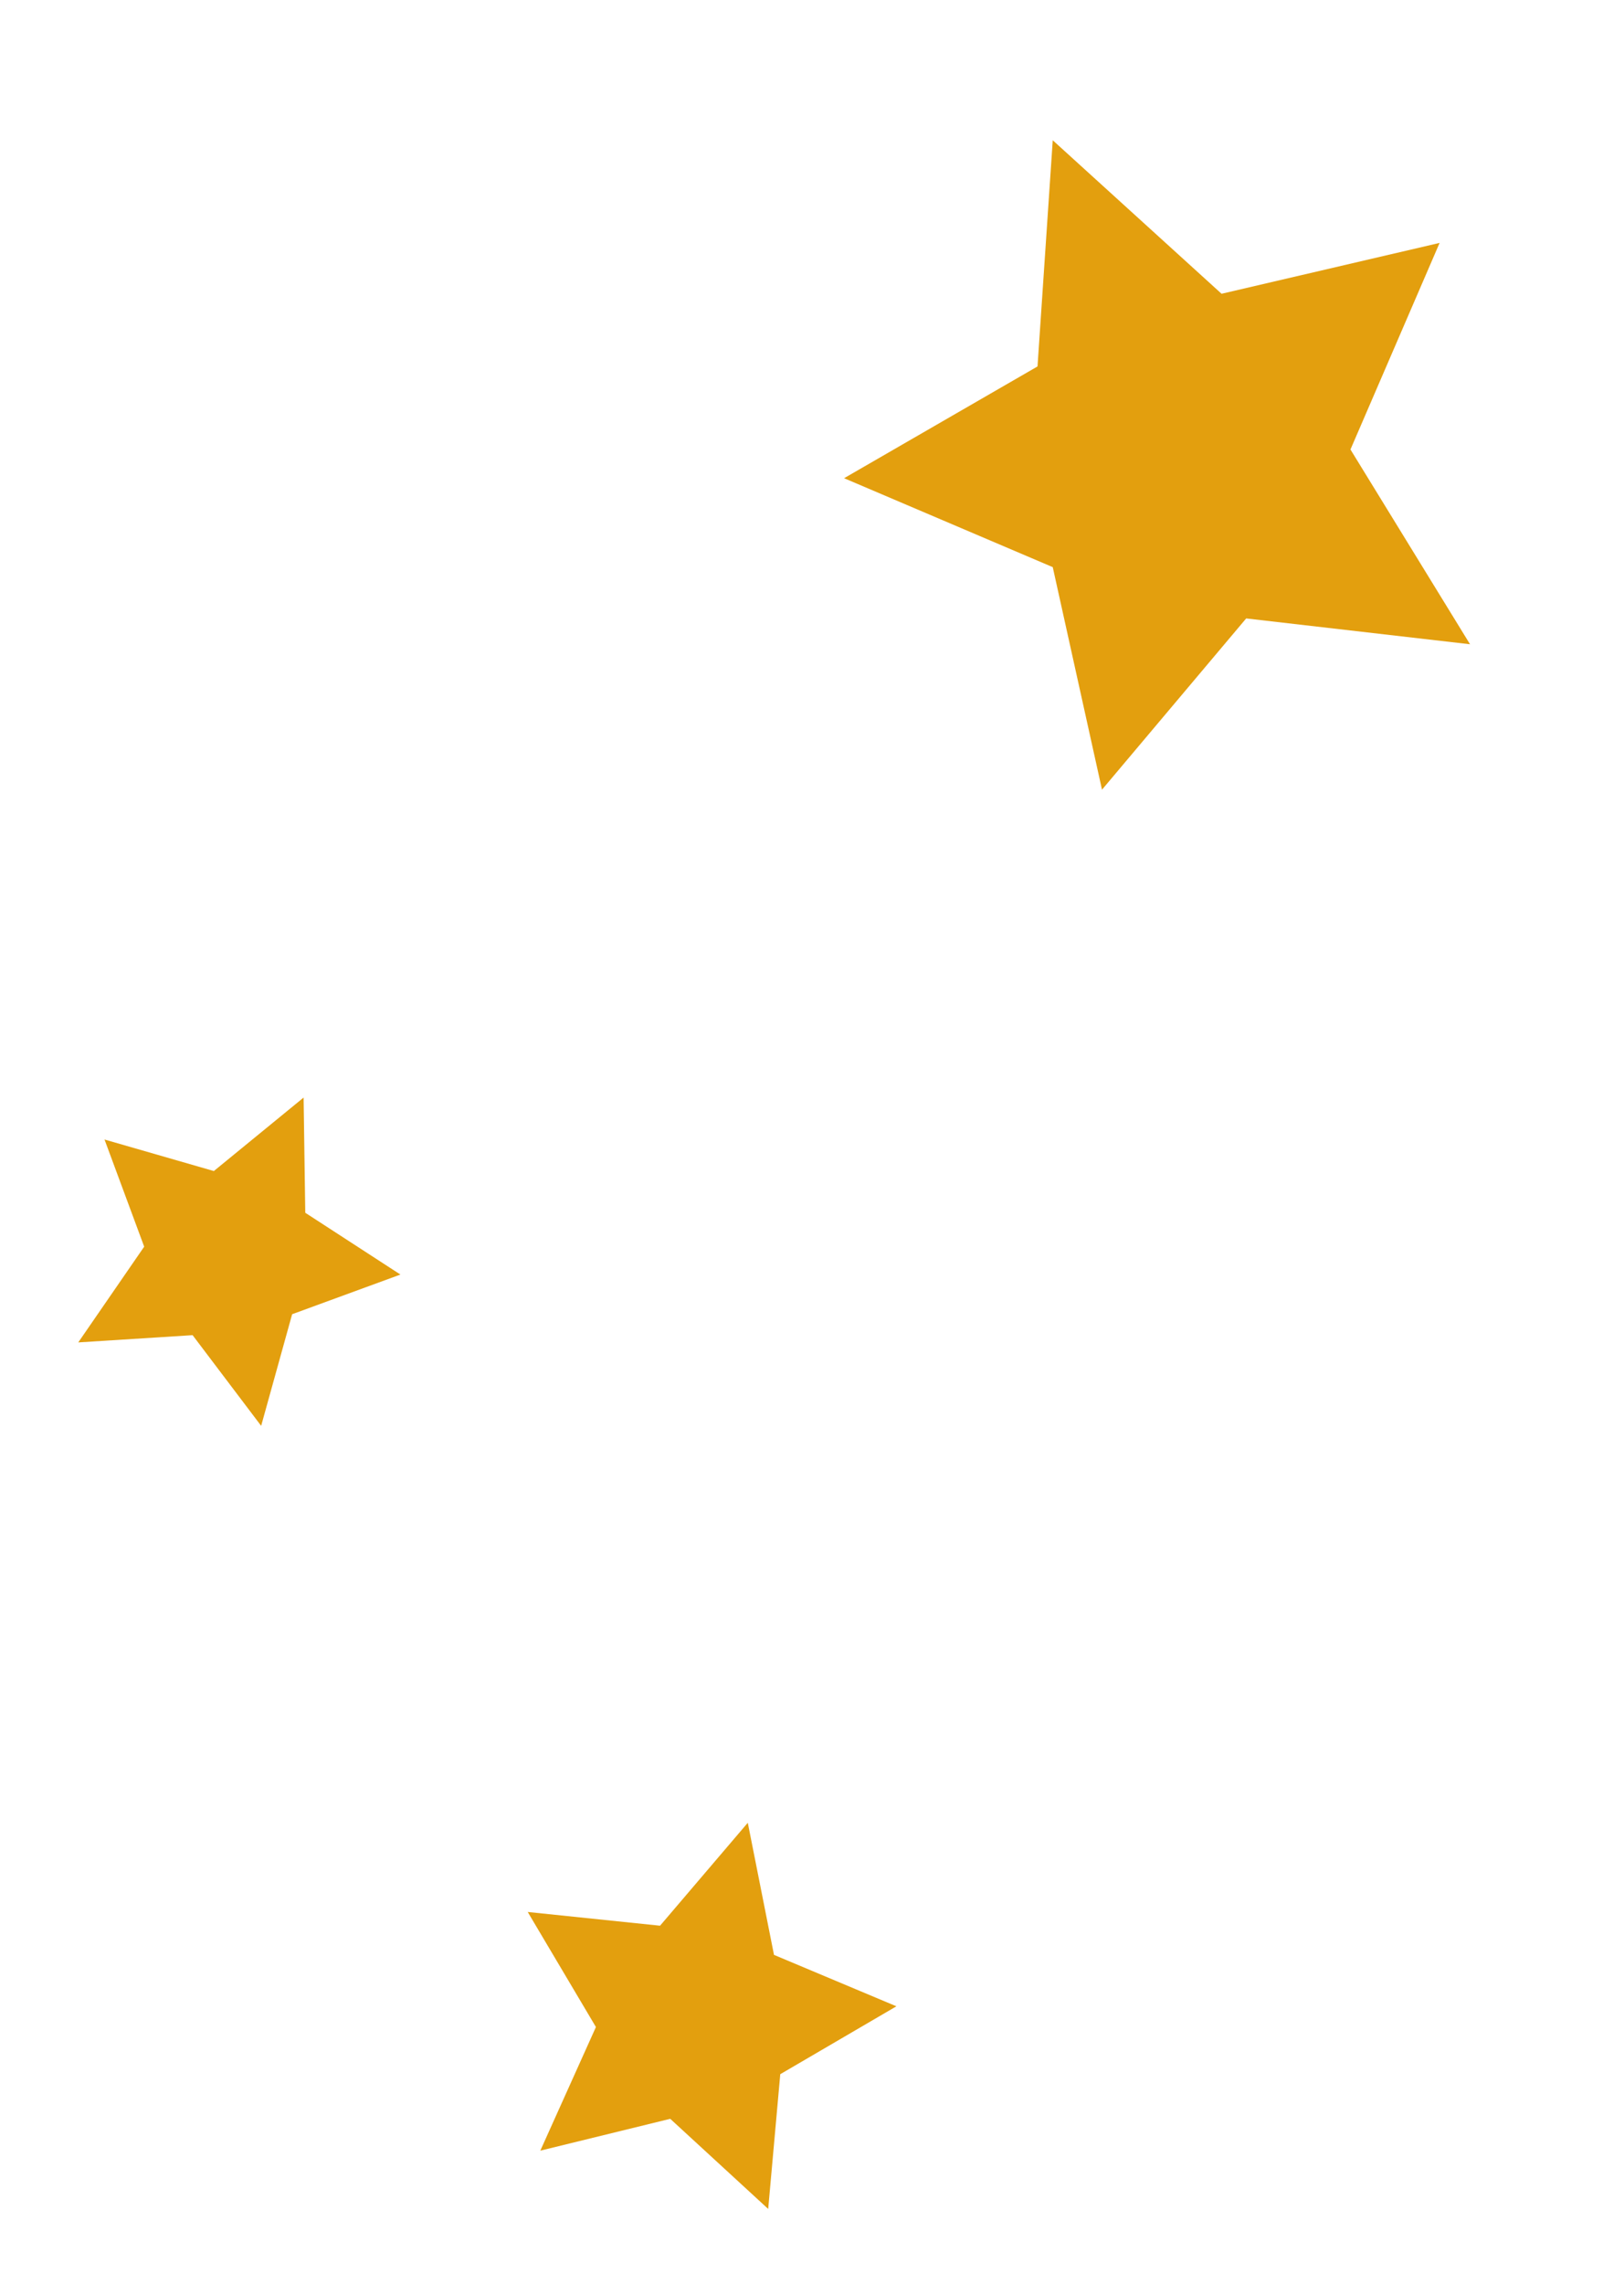 <svg width="37" height="52" viewBox="0 0 37 52" fill="none" xmlns="http://www.w3.org/2000/svg">
<path d="M6.917 24.992L6.955 27.615L9.123 29.022L6.656 29.925L5.95 32.467L4.388 30.402L1.783 30.567L3.285 28.387L2.381 25.947L4.872 26.665L6.917 24.992Z" fill="#E39F0E"/>
<path d="M17.037 41.505L17.634 44.513L20.423 45.684L17.777 47.23L17.502 50.298L15.27 48.246L12.31 48.971L13.577 46.156L12.023 43.536L15.038 43.849L17.037 41.505Z" fill="#E39F0E"/>
<path d="M23.985 3.194L27.831 6.689L32.799 5.531L30.768 10.235L33.492 14.67L28.392 14.082L25.107 17.981L23.985 12.914L19.231 10.889L23.638 8.344L23.985 3.194Z" fill="#E39F0E"/>
</svg>
